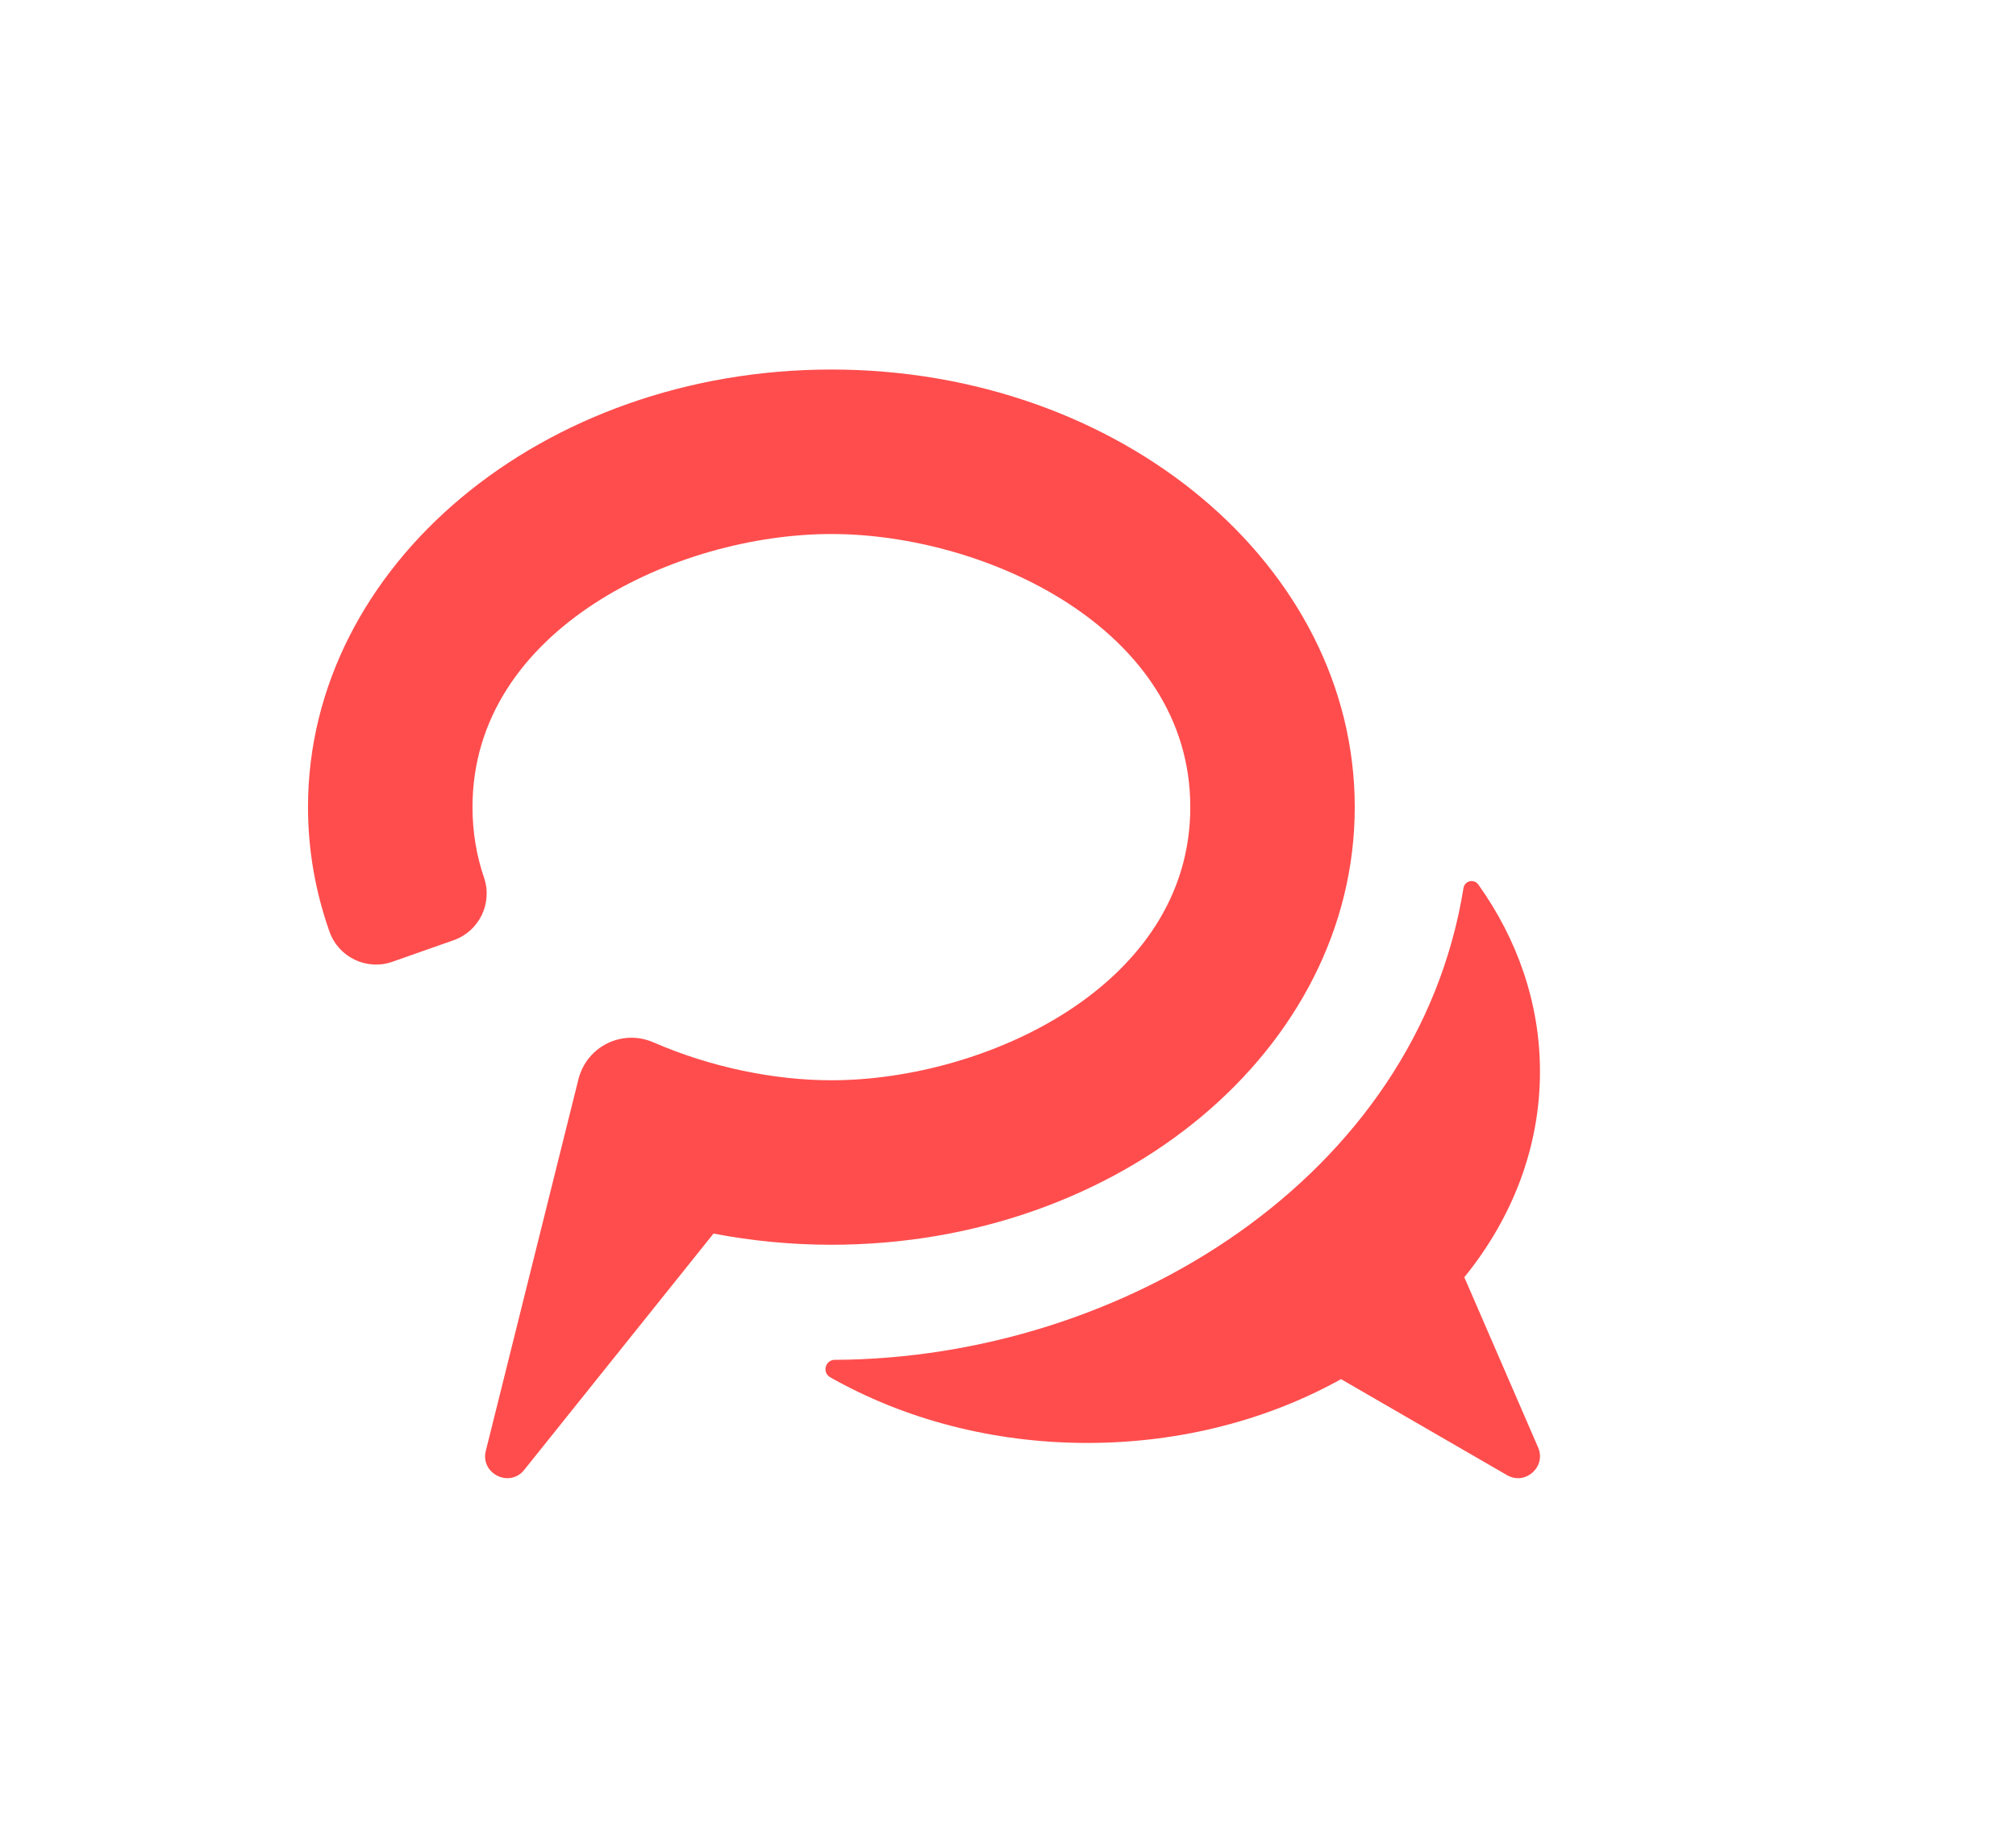 <?xml version="1.0" encoding="UTF-8"?> <svg xmlns="http://www.w3.org/2000/svg" viewBox="0 0 40.00 36.67" data-guides="{&quot;vertical&quot;:[],&quot;horizontal&quot;:[]}"><defs></defs><path fill="#FF4D4D" stroke="none" fill-opacity="1" stroke-width="1" stroke-opacity="1" clip-rule="evenodd" fill-rule="evenodd" id="tSvg346fe9f33e" title="Path 2" d="M16.496 7.333C10.761 7.333 6.111 11.221 6.111 16.017C6.111 16.876 6.261 17.706 6.538 18.489C6.718 18.997 7.278 19.265 7.787 19.085C8.192 18.942 8.598 18.8 9.003 18.657C9.508 18.479 9.777 17.924 9.604 17.417C9.456 16.984 9.375 16.517 9.375 16.017C9.375 12.473 13.441 10.597 16.496 10.597C19.551 10.597 23.617 12.473 23.617 16.017C23.617 19.56 19.551 21.437 16.496 21.437C15.372 21.437 14.111 21.183 12.966 20.685C12.345 20.415 11.64 20.763 11.476 21.42C10.864 23.877 10.252 26.334 9.639 28.792C9.527 29.243 10.111 29.532 10.401 29.169C11.653 27.606 12.905 26.043 14.157 24.479C14.909 24.623 15.691 24.701 16.496 24.701C22.231 24.701 26.88 20.813 26.88 16.017C26.88 11.221 22.231 7.333 16.496 7.333ZM29.332 17.553C30.109 18.643 30.555 19.912 30.555 21.266C30.555 22.775 30.002 24.178 29.054 25.346C29.542 26.471 30.03 27.597 30.518 28.723C30.684 29.108 30.263 29.483 29.901 29.273C28.803 28.638 27.706 28.003 26.608 27.368C25.172 28.167 23.439 28.634 21.573 28.634C19.679 28.634 17.921 28.152 16.473 27.331C16.308 27.238 16.373 26.986 16.563 26.985C22.283 26.957 28.112 23.357 29.038 17.621C29.061 17.477 29.247 17.434 29.332 17.553Z"></path></svg> 